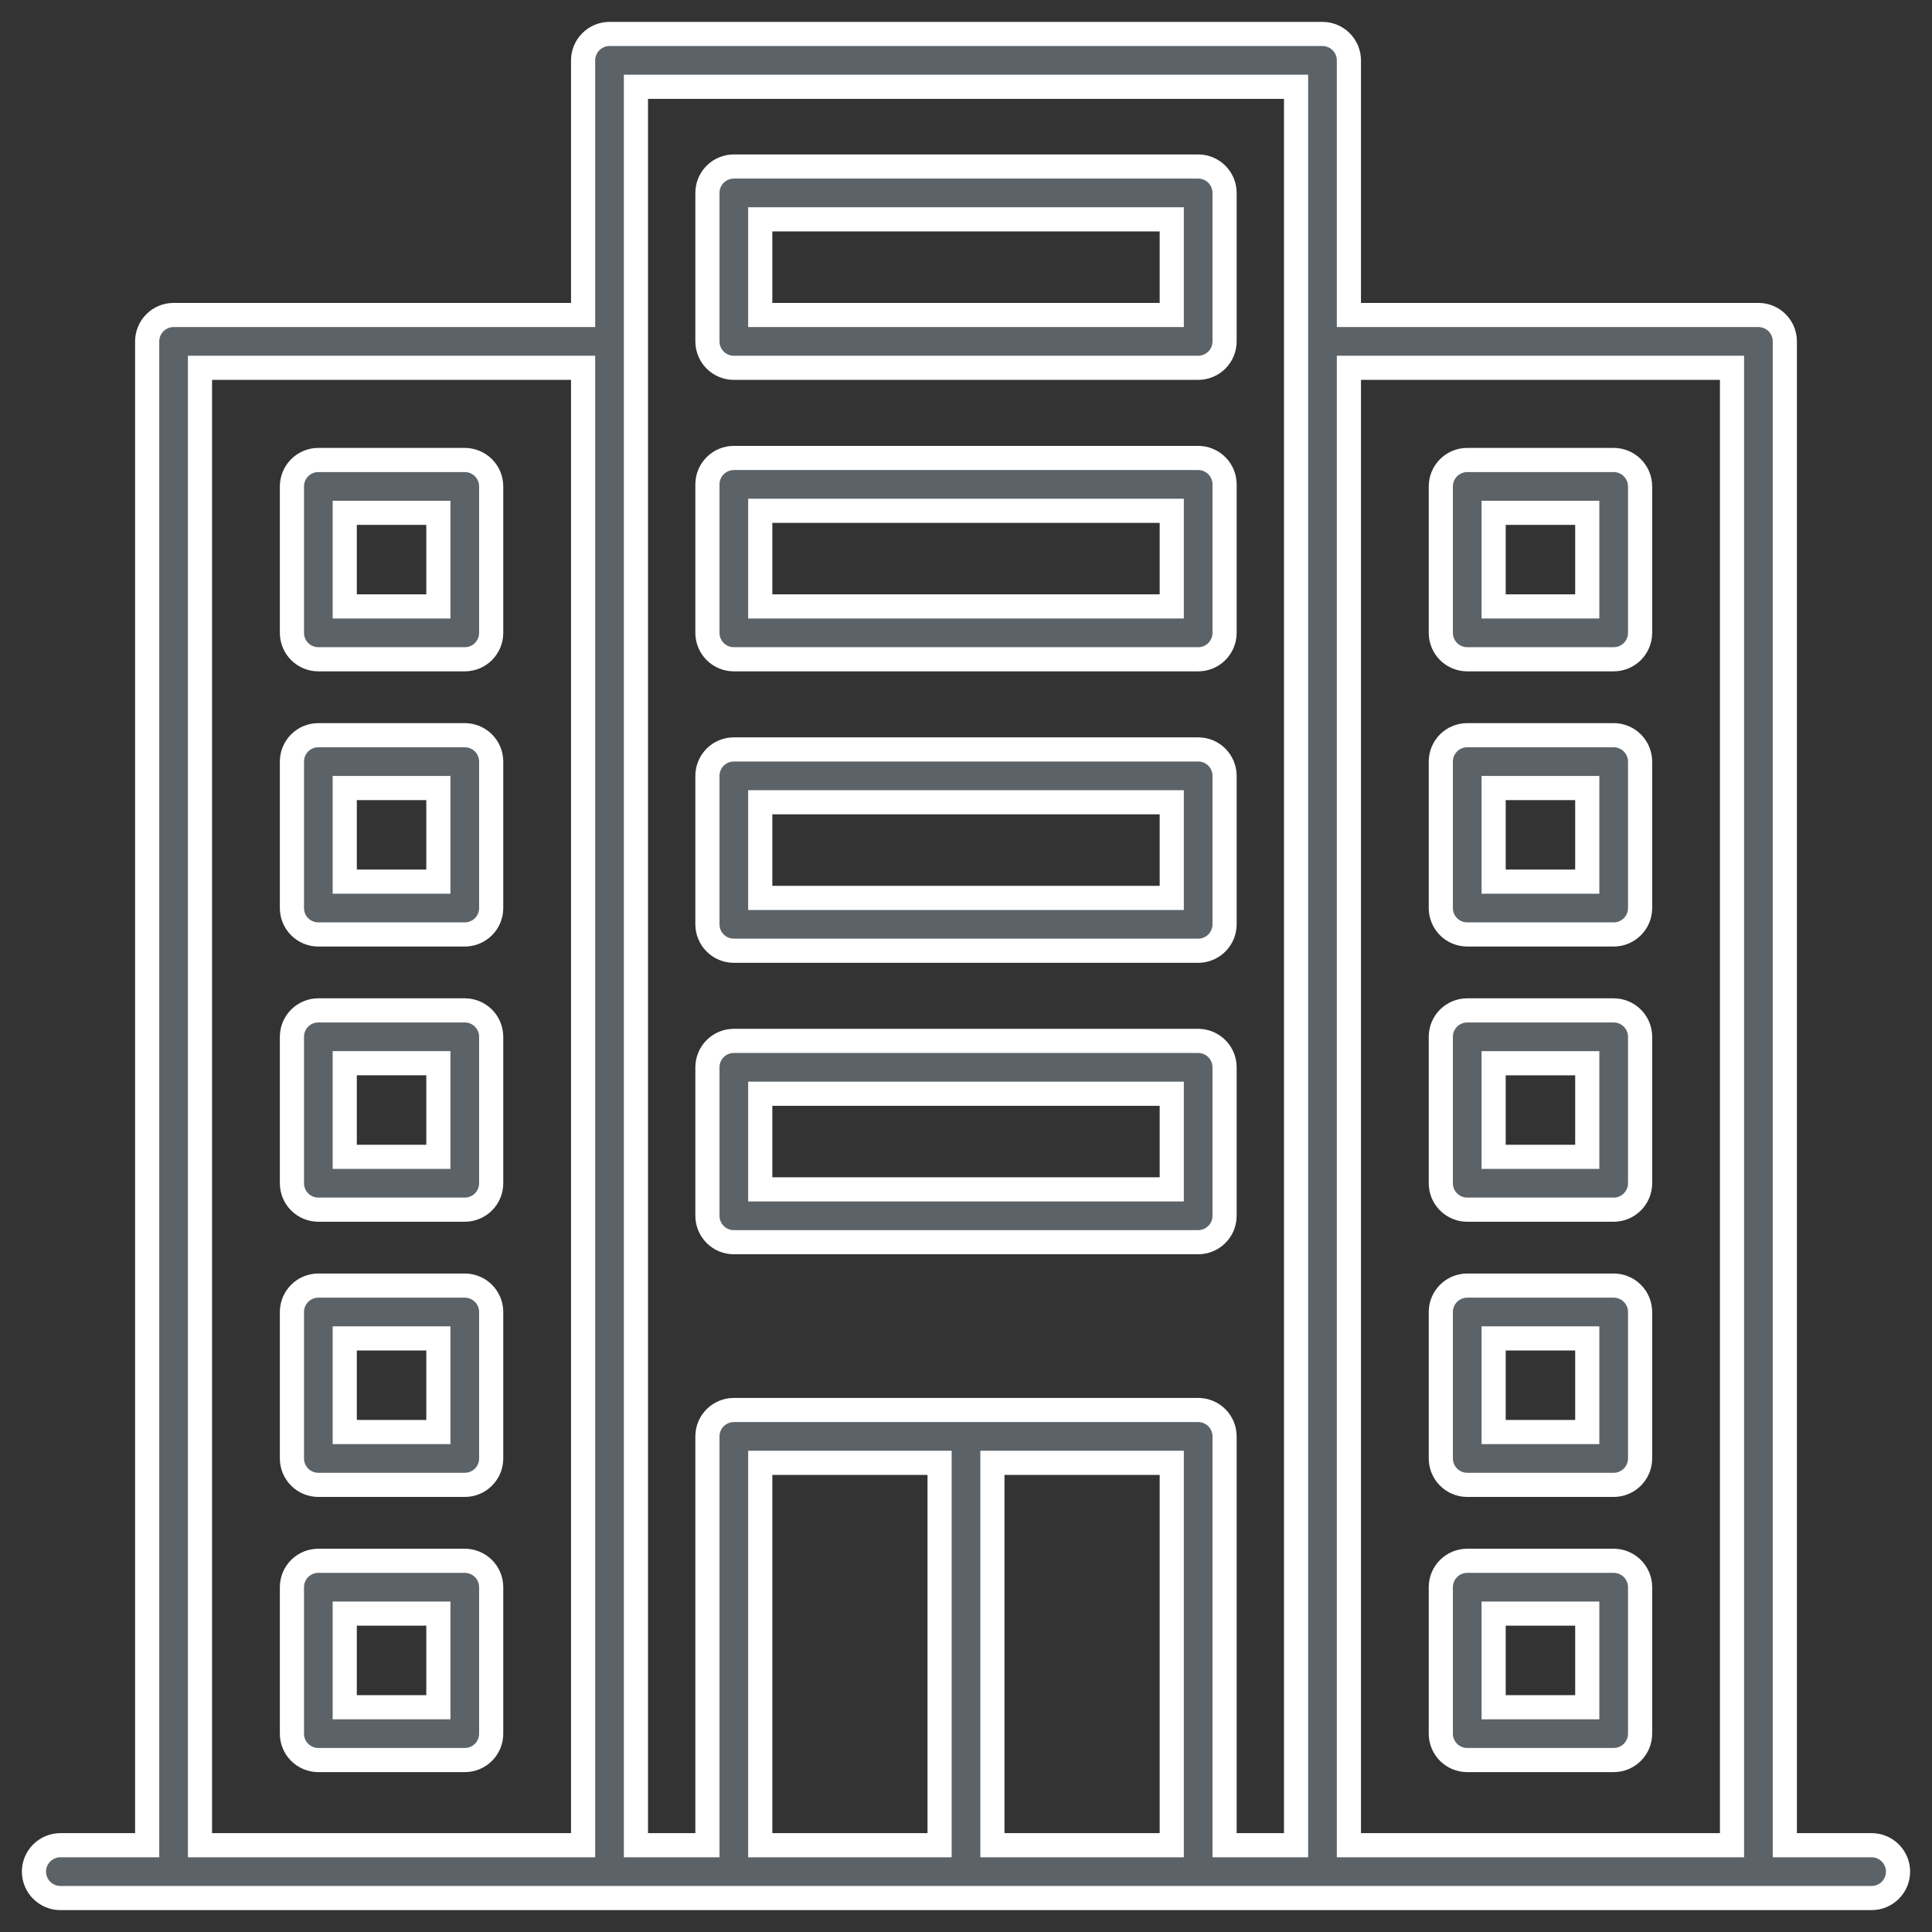 <svg width="80" height="80" viewBox="0 0 80 80" fill="none" xmlns="http://www.w3.org/2000/svg">
<rect x="0" y="0" width="80" height="80" fill="#333333" stroke="none"/>
<mask fill="white">
<path d="M30.387 15.23H49.614C49.904 15.23 50.182 15.115 50.387 14.91C50.592 14.705 50.707 14.427 50.707 14.136V7.988C50.707 7.698 50.592 7.42 50.387 7.215C50.182 7.01 49.904 6.895 49.614 6.895H30.387C30.096 6.895 29.818 7.01 29.613 7.215C29.408 7.42 29.293 7.698 29.293 7.988V14.136C29.293 14.427 29.408 14.705 29.613 14.91C29.818 15.115 30.096 15.23 30.387 15.23ZM31.48 9.082H48.52V13.043H31.48V9.082ZM30.387 27.299H49.614C49.904 27.299 50.182 27.184 50.387 26.979C50.592 26.773 50.707 26.495 50.707 26.205V20.057C50.707 19.767 50.592 19.489 50.387 19.284C50.182 19.079 49.904 18.963 49.614 18.963H30.387C30.096 18.963 29.818 19.079 29.613 19.284C29.408 19.489 29.293 19.767 29.293 20.057V26.205C29.293 26.495 29.408 26.773 29.613 26.979C29.818 27.184 30.096 27.299 30.387 27.299ZM31.48 21.151H48.52V25.111H31.48V21.151ZM30.387 39.368H49.614C49.904 39.368 50.182 39.253 50.387 39.047C50.592 38.842 50.707 38.564 50.707 38.274V32.126C50.707 31.836 50.592 31.558 50.387 31.352C50.182 31.147 49.904 31.032 49.614 31.032H30.387C30.096 31.032 29.818 31.147 29.613 31.352C29.408 31.558 29.293 31.836 29.293 32.126V38.274C29.293 38.564 29.408 38.842 29.613 39.047C29.818 39.253 30.096 39.368 30.387 39.368ZM31.48 33.22H48.52V37.18H31.48V33.22ZM30.387 51.437H49.614C49.904 51.437 50.182 51.322 50.387 51.116C50.592 50.911 50.707 50.633 50.707 50.343V44.195C50.707 43.905 50.592 43.627 50.387 43.422C50.182 43.217 49.904 43.101 49.614 43.101H30.387C30.096 43.101 29.818 43.217 29.613 43.422C29.408 43.627 29.293 43.905 29.293 44.195V50.343C29.293 50.633 29.408 50.911 29.613 51.116C29.818 51.322 30.096 51.437 30.387 51.437ZM31.48 45.289H48.52V49.249H31.48V45.289ZM77.5 76.406H73.906V14.136C73.906 13.846 73.791 13.568 73.586 13.363C73.381 13.158 73.103 13.043 72.812 13.043H55.855V2.5C55.855 2.21 55.739 1.932 55.534 1.727C55.329 1.521 55.051 1.406 54.761 1.406H25.239C24.949 1.406 24.671 1.521 24.466 1.727C24.261 1.932 24.145 2.21 24.145 2.5V13.043H7.188C6.897 13.043 6.619 13.158 6.414 13.363C6.209 13.568 6.094 13.846 6.094 14.136V76.406H2.5C2.21 76.406 1.932 76.522 1.727 76.727C1.521 76.932 1.406 77.21 1.406 77.5C1.406 77.79 1.521 78.068 1.727 78.273C1.932 78.478 2.21 78.594 2.5 78.594H77.5C77.79 78.594 78.068 78.478 78.273 78.273C78.478 78.068 78.594 77.79 78.594 77.5C78.594 77.21 78.478 76.932 78.273 76.727C78.068 76.522 77.79 76.406 77.5 76.406ZM71.719 15.23V76.406H55.855V15.23H71.719ZM53.667 3.594V76.406H50.707V59.478C50.707 59.188 50.592 58.91 50.387 58.705C50.182 58.5 49.904 58.385 49.613 58.385H30.387C30.096 58.385 29.818 58.5 29.613 58.705C29.408 58.91 29.293 59.188 29.293 59.478V76.406H26.333V3.594H53.667ZM41.094 60.572H48.52V76.406H41.094V60.572ZM38.906 76.406H31.48V60.572H38.906V76.406ZM8.281 15.23H24.145V76.406H8.281V15.23ZM60.755 27.299H66.819C67.109 27.299 67.387 27.184 67.592 26.979C67.797 26.773 67.913 26.495 67.913 26.205V20.141C67.913 19.851 67.797 19.573 67.592 19.368C67.387 19.163 67.109 19.047 66.819 19.047H60.755C60.465 19.047 60.186 19.163 59.981 19.368C59.776 19.573 59.661 19.851 59.661 20.141V26.205C59.661 26.495 59.776 26.773 59.981 26.979C60.186 27.184 60.465 27.299 60.755 27.299ZM61.848 21.235H65.725V25.111H61.848V21.235ZM60.755 38.694H66.819C67.109 38.694 67.387 38.579 67.592 38.374C67.797 38.169 67.913 37.891 67.913 37.601V31.536C67.913 31.246 67.797 30.968 67.592 30.763C67.387 30.558 67.109 30.443 66.819 30.443H60.755C60.465 30.443 60.186 30.558 59.981 30.763C59.776 30.968 59.661 31.246 59.661 31.536V37.601C59.661 37.891 59.776 38.169 59.981 38.374C60.186 38.579 60.465 38.694 60.755 38.694ZM61.848 32.63H65.725V36.507H61.848V32.63ZM60.755 50.09H66.819C67.109 50.09 67.387 49.974 67.592 49.769C67.797 49.564 67.913 49.286 67.913 48.996V42.932C67.913 42.642 67.797 42.363 67.592 42.158C67.387 41.953 67.109 41.838 66.819 41.838H60.755C60.465 41.838 60.186 41.953 59.981 42.158C59.776 42.363 59.661 42.642 59.661 42.932V48.996C59.661 49.286 59.776 49.564 59.981 49.769C60.186 49.974 60.465 50.09 60.755 50.09ZM61.848 44.026H65.725V47.902H61.848V44.026ZM60.755 61.485H66.819C67.109 61.485 67.387 61.37 67.592 61.164C67.797 60.959 67.913 60.681 67.913 60.391V54.327C67.913 54.037 67.797 53.759 67.592 53.554C67.387 53.349 67.109 53.233 66.819 53.233H60.755C60.465 53.233 60.186 53.349 59.981 53.554C59.776 53.759 59.661 54.037 59.661 54.327V60.391C59.661 60.681 59.776 60.959 59.981 61.164C60.186 61.37 60.465 61.485 60.755 61.485ZM61.848 55.421H65.725V59.297H61.848V55.421ZM60.755 72.88H66.819C67.109 72.88 67.387 72.765 67.592 72.56C67.797 72.355 67.913 72.077 67.913 71.787V65.722C67.913 65.432 67.797 65.154 67.592 64.949C67.387 64.744 67.109 64.629 66.819 64.629H60.755C60.465 64.629 60.186 64.744 59.981 64.949C59.776 65.154 59.661 65.432 59.661 65.722V71.787C59.661 72.077 59.776 72.355 59.981 72.56C60.186 72.765 60.465 72.88 60.755 72.88ZM61.848 66.816H65.725V70.693H61.848V66.816ZM19.245 19.047H13.181C12.891 19.047 12.613 19.163 12.408 19.368C12.203 19.573 12.088 19.851 12.088 20.141V26.205C12.088 26.495 12.203 26.773 12.408 26.979C12.613 27.184 12.891 27.299 13.181 27.299H19.245C19.389 27.299 19.531 27.271 19.664 27.216C19.797 27.161 19.917 27.08 20.019 26.979C20.12 26.877 20.201 26.756 20.256 26.624C20.311 26.491 20.339 26.349 20.339 26.205V20.141C20.339 19.851 20.224 19.573 20.019 19.368C19.814 19.163 19.535 19.047 19.245 19.047ZM18.152 25.111H14.275V21.235H18.152V25.111ZM19.245 30.443H13.181C12.891 30.443 12.613 30.558 12.408 30.763C12.203 30.968 12.088 31.246 12.088 31.536V37.601C12.088 37.891 12.203 38.169 12.408 38.374C12.613 38.579 12.891 38.694 13.181 38.694H19.245C19.389 38.694 19.531 38.666 19.664 38.611C19.797 38.556 19.917 38.476 20.019 38.374C20.12 38.273 20.201 38.152 20.256 38.019C20.311 37.886 20.339 37.744 20.339 37.601V31.536C20.339 31.246 20.224 30.968 20.019 30.763C19.814 30.558 19.535 30.443 19.245 30.443ZM18.152 36.507H14.275V32.63H18.152V36.507ZM19.245 41.838H13.181C12.891 41.838 12.613 41.953 12.408 42.158C12.203 42.363 12.088 42.642 12.088 42.932V48.996C12.088 49.286 12.203 49.564 12.408 49.769C12.613 49.974 12.891 50.09 13.181 50.09H19.245C19.389 50.09 19.531 50.061 19.664 50.006C19.797 49.952 19.917 49.871 20.019 49.769C20.12 49.668 20.201 49.547 20.256 49.414C20.311 49.282 20.339 49.14 20.339 48.996V42.932C20.339 42.642 20.224 42.363 20.019 42.158C19.814 41.953 19.535 41.838 19.245 41.838ZM18.152 47.902H14.275V44.025H18.152V47.902ZM19.245 53.233H13.181C12.891 53.233 12.613 53.349 12.408 53.554C12.203 53.759 12.088 54.037 12.088 54.327V60.391C12.088 60.681 12.203 60.959 12.408 61.164C12.613 61.37 12.891 61.485 13.181 61.485H19.245C19.389 61.485 19.531 61.457 19.664 61.402C19.797 61.347 19.917 61.266 20.019 61.164C20.12 61.063 20.201 60.942 20.256 60.81C20.311 60.677 20.339 60.535 20.339 60.391V54.327C20.339 54.037 20.224 53.759 20.019 53.554C19.814 53.349 19.535 53.233 19.245 53.233ZM18.152 59.297H14.275V55.421H18.152V59.297ZM19.245 64.629H13.181C12.891 64.629 12.613 64.744 12.408 64.949C12.203 65.154 12.088 65.432 12.088 65.722V71.787C12.088 72.077 12.203 72.355 12.408 72.56C12.613 72.765 12.891 72.88 13.181 72.88H19.245C19.389 72.88 19.531 72.852 19.664 72.797C19.797 72.742 19.917 72.662 20.019 72.56C20.12 72.459 20.201 72.338 20.256 72.205C20.311 72.073 20.339 71.93 20.339 71.787V65.722C20.339 65.432 20.224 65.154 20.019 64.949C19.814 64.744 19.535 64.629 19.245 64.629ZM18.152 70.693H14.275V66.816H18.152V70.693Z"/>
</mask>
<path d="M30.387 15.23H49.614C49.904 15.23 50.182 15.115 50.387 14.91C50.592 14.705 50.707 14.427 50.707 14.136V7.988C50.707 7.698 50.592 7.42 50.387 7.215C50.182 7.01 49.904 6.895 49.614 6.895H30.387C30.096 6.895 29.818 7.01 29.613 7.215C29.408 7.42 29.293 7.698 29.293 7.988V14.136C29.293 14.427 29.408 14.705 29.613 14.91C29.818 15.115 30.096 15.23 30.387 15.23ZM31.48 9.082H48.52V13.043H31.48V9.082ZM30.387 27.299H49.614C49.904 27.299 50.182 27.184 50.387 26.979C50.592 26.773 50.707 26.495 50.707 26.205V20.057C50.707 19.767 50.592 19.489 50.387 19.284C50.182 19.079 49.904 18.963 49.614 18.963H30.387C30.096 18.963 29.818 19.079 29.613 19.284C29.408 19.489 29.293 19.767 29.293 20.057V26.205C29.293 26.495 29.408 26.773 29.613 26.979C29.818 27.184 30.096 27.299 30.387 27.299ZM31.48 21.151H48.52V25.111H31.48V21.151ZM30.387 39.368H49.614C49.904 39.368 50.182 39.253 50.387 39.047C50.592 38.842 50.707 38.564 50.707 38.274V32.126C50.707 31.836 50.592 31.558 50.387 31.352C50.182 31.147 49.904 31.032 49.614 31.032H30.387C30.096 31.032 29.818 31.147 29.613 31.352C29.408 31.558 29.293 31.836 29.293 32.126V38.274C29.293 38.564 29.408 38.842 29.613 39.047C29.818 39.253 30.096 39.368 30.387 39.368ZM31.48 33.22H48.52V37.18H31.48V33.22ZM30.387 51.437H49.614C49.904 51.437 50.182 51.322 50.387 51.116C50.592 50.911 50.707 50.633 50.707 50.343V44.195C50.707 43.905 50.592 43.627 50.387 43.422C50.182 43.217 49.904 43.101 49.614 43.101H30.387C30.096 43.101 29.818 43.217 29.613 43.422C29.408 43.627 29.293 43.905 29.293 44.195V50.343C29.293 50.633 29.408 50.911 29.613 51.116C29.818 51.322 30.096 51.437 30.387 51.437ZM31.48 45.289H48.52V49.249H31.48V45.289ZM77.5 76.406H73.906V14.136C73.906 13.846 73.791 13.568 73.586 13.363C73.381 13.158 73.103 13.043 72.812 13.043H55.855V2.5C55.855 2.21 55.739 1.932 55.534 1.727C55.329 1.521 55.051 1.406 54.761 1.406H25.239C24.949 1.406 24.671 1.521 24.466 1.727C24.261 1.932 24.145 2.21 24.145 2.5V13.043H7.188C6.897 13.043 6.619 13.158 6.414 13.363C6.209 13.568 6.094 13.846 6.094 14.136V76.406H2.5C2.21 76.406 1.932 76.522 1.727 76.727C1.521 76.932 1.406 77.21 1.406 77.5C1.406 77.79 1.521 78.068 1.727 78.273C1.932 78.478 2.21 78.594 2.5 78.594H77.5C77.79 78.594 78.068 78.478 78.273 78.273C78.478 78.068 78.594 77.79 78.594 77.5C78.594 77.21 78.478 76.932 78.273 76.727C78.068 76.522 77.79 76.406 77.5 76.406ZM71.719 15.23V76.406H55.855V15.23H71.719ZM53.667 3.594V76.406H50.707V59.478C50.707 59.188 50.592 58.91 50.387 58.705C50.182 58.5 49.904 58.385 49.613 58.385H30.387C30.096 58.385 29.818 58.5 29.613 58.705C29.408 58.91 29.293 59.188 29.293 59.478V76.406H26.333V3.594H53.667ZM41.094 60.572H48.52V76.406H41.094V60.572ZM38.906 76.406H31.48V60.572H38.906V76.406ZM8.281 15.23H24.145V76.406H8.281V15.23ZM60.755 27.299H66.819C67.109 27.299 67.387 27.184 67.592 26.979C67.797 26.773 67.913 26.495 67.913 26.205V20.141C67.913 19.851 67.797 19.573 67.592 19.368C67.387 19.163 67.109 19.047 66.819 19.047H60.755C60.465 19.047 60.186 19.163 59.981 19.368C59.776 19.573 59.661 19.851 59.661 20.141V26.205C59.661 26.495 59.776 26.773 59.981 26.979C60.186 27.184 60.465 27.299 60.755 27.299ZM61.848 21.235H65.725V25.111H61.848V21.235ZM60.755 38.694H66.819C67.109 38.694 67.387 38.579 67.592 38.374C67.797 38.169 67.913 37.891 67.913 37.601V31.536C67.913 31.246 67.797 30.968 67.592 30.763C67.387 30.558 67.109 30.443 66.819 30.443H60.755C60.465 30.443 60.186 30.558 59.981 30.763C59.776 30.968 59.661 31.246 59.661 31.536V37.601C59.661 37.891 59.776 38.169 59.981 38.374C60.186 38.579 60.465 38.694 60.755 38.694ZM61.848 32.63H65.725V36.507H61.848V32.63ZM60.755 50.09H66.819C67.109 50.09 67.387 49.974 67.592 49.769C67.797 49.564 67.913 49.286 67.913 48.996V42.932C67.913 42.642 67.797 42.363 67.592 42.158C67.387 41.953 67.109 41.838 66.819 41.838H60.755C60.465 41.838 60.186 41.953 59.981 42.158C59.776 42.363 59.661 42.642 59.661 42.932V48.996C59.661 49.286 59.776 49.564 59.981 49.769C60.186 49.974 60.465 50.09 60.755 50.09ZM61.848 44.026H65.725V47.902H61.848V44.026ZM60.755 61.485H66.819C67.109 61.485 67.387 61.37 67.592 61.164C67.797 60.959 67.913 60.681 67.913 60.391V54.327C67.913 54.037 67.797 53.759 67.592 53.554C67.387 53.349 67.109 53.233 66.819 53.233H60.755C60.465 53.233 60.186 53.349 59.981 53.554C59.776 53.759 59.661 54.037 59.661 54.327V60.391C59.661 60.681 59.776 60.959 59.981 61.164C60.186 61.37 60.465 61.485 60.755 61.485ZM61.848 55.421H65.725V59.297H61.848V55.421ZM60.755 72.88H66.819C67.109 72.88 67.387 72.765 67.592 72.56C67.797 72.355 67.913 72.077 67.913 71.787V65.722C67.913 65.432 67.797 65.154 67.592 64.949C67.387 64.744 67.109 64.629 66.819 64.629H60.755C60.465 64.629 60.186 64.744 59.981 64.949C59.776 65.154 59.661 65.432 59.661 65.722V71.787C59.661 72.077 59.776 72.355 59.981 72.56C60.186 72.765 60.465 72.88 60.755 72.88ZM61.848 66.816H65.725V70.693H61.848V66.816ZM19.245 19.047H13.181C12.891 19.047 12.613 19.163 12.408 19.368C12.203 19.573 12.088 19.851 12.088 20.141V26.205C12.088 26.495 12.203 26.773 12.408 26.979C12.613 27.184 12.891 27.299 13.181 27.299H19.245C19.389 27.299 19.531 27.271 19.664 27.216C19.797 27.161 19.917 27.08 20.019 26.979C20.12 26.877 20.201 26.756 20.256 26.624C20.311 26.491 20.339 26.349 20.339 26.205V20.141C20.339 19.851 20.224 19.573 20.019 19.368C19.814 19.163 19.535 19.047 19.245 19.047ZM18.152 25.111H14.275V21.235H18.152V25.111ZM19.245 30.443H13.181C12.891 30.443 12.613 30.558 12.408 30.763C12.203 30.968 12.088 31.246 12.088 31.536V37.601C12.088 37.891 12.203 38.169 12.408 38.374C12.613 38.579 12.891 38.694 13.181 38.694H19.245C19.389 38.694 19.531 38.666 19.664 38.611C19.797 38.556 19.917 38.476 20.019 38.374C20.12 38.273 20.201 38.152 20.256 38.019C20.311 37.886 20.339 37.744 20.339 37.601V31.536C20.339 31.246 20.224 30.968 20.019 30.763C19.814 30.558 19.535 30.443 19.245 30.443ZM18.152 36.507H14.275V32.63H18.152V36.507ZM19.245 41.838H13.181C12.891 41.838 12.613 41.953 12.408 42.158C12.203 42.363 12.088 42.642 12.088 42.932V48.996C12.088 49.286 12.203 49.564 12.408 49.769C12.613 49.974 12.891 50.09 13.181 50.09H19.245C19.389 50.09 19.531 50.061 19.664 50.006C19.797 49.952 19.917 49.871 20.019 49.769C20.12 49.668 20.201 49.547 20.256 49.414C20.311 49.282 20.339 49.14 20.339 48.996V42.932C20.339 42.642 20.224 42.363 20.019 42.158C19.814 41.953 19.535 41.838 19.245 41.838ZM18.152 47.902H14.275V44.025H18.152V47.902ZM19.245 53.233H13.181C12.891 53.233 12.613 53.349 12.408 53.554C12.203 53.759 12.088 54.037 12.088 54.327V60.391C12.088 60.681 12.203 60.959 12.408 61.164C12.613 61.37 12.891 61.485 13.181 61.485H19.245C19.389 61.485 19.531 61.457 19.664 61.402C19.797 61.347 19.917 61.266 20.019 61.164C20.12 61.063 20.201 60.942 20.256 60.81C20.311 60.677 20.339 60.535 20.339 60.391V54.327C20.339 54.037 20.224 53.759 20.019 53.554C19.814 53.349 19.535 53.233 19.245 53.233ZM18.152 59.297H14.275V55.421H18.152V59.297ZM19.245 64.629H13.181C12.891 64.629 12.613 64.744 12.408 64.949C12.203 65.154 12.088 65.432 12.088 65.722V71.787C12.088 72.077 12.203 72.355 12.408 72.56C12.613 72.765 12.891 72.88 13.181 72.88H19.245C19.389 72.88 19.531 72.852 19.664 72.797C19.797 72.742 19.917 72.662 20.019 72.56C20.12 72.459 20.201 72.338 20.256 72.205C20.311 72.073 20.339 71.93 20.339 71.787V65.722C20.339 65.432 20.224 65.154 20.019 64.949C19.814 64.744 19.535 64.629 19.245 64.629ZM18.152 70.693H14.275V66.816H18.152V70.693Z" fill="#5C6368" stroke="white" mask="url(#path-1-inside-1_13434_4150)"/>
</svg>
